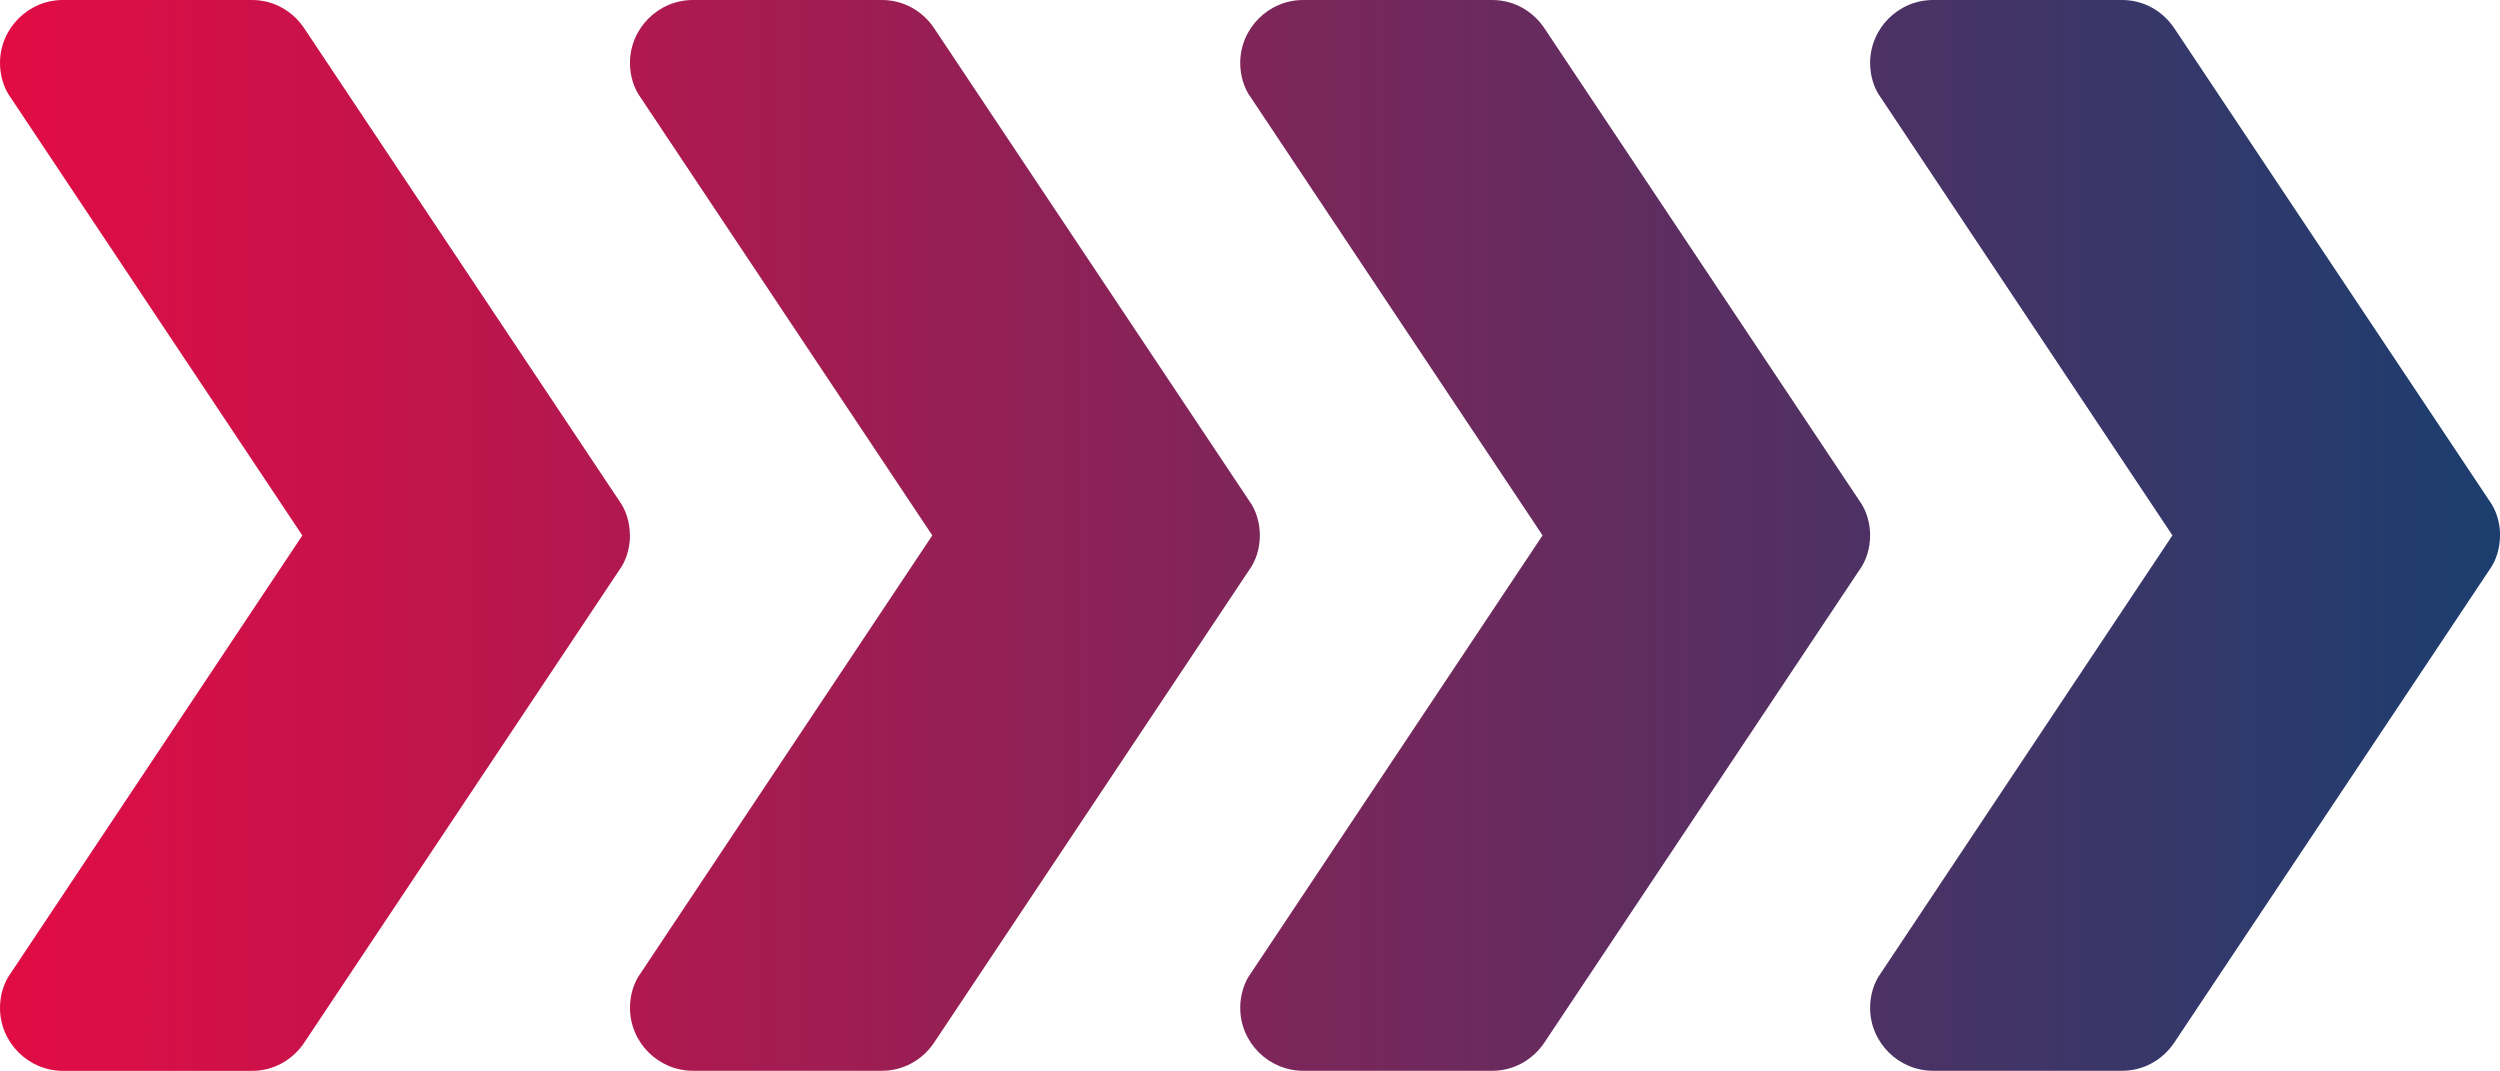 <?xml version="1.0" encoding="UTF-8"?>
<svg xmlns="http://www.w3.org/2000/svg" xmlns:xlink="http://www.w3.org/1999/xlink" id="Layer_2" data-name="Layer 2" viewBox="0 0 313.23 134.17">
  <defs>
    <style>
      .cls-1 {
        fill: url(#New_Gradient_Swatch_copy);
        stroke-width: 0px;
      }
    </style>
    <linearGradient id="New_Gradient_Swatch_copy" data-name="New Gradient Swatch copy" x1="0" y1="67.09" x2="313.23" y2="67.09" gradientUnits="userSpaceOnUse">
      <stop offset="0" stop-color="#e20c44"></stop>
      <stop offset="1" stop-color="#1b3e6f"></stop>
    </linearGradient>
  </defs>
  <g id="Layer_1-2" data-name="Layer 1">
    <path class="cls-1" d="m78.93,67.09c0,1.58-.47,3.16-1.34,4.34l-39.46,59.19c-1.42,2.13-3.79,3.55-6.55,3.55H7.89c-4.34,0-7.89-3.55-7.89-7.89,0-1.58.47-3.16,1.34-4.34l36.54-54.85L1.34,12.23c-.87-1.18-1.34-2.76-1.34-4.34C0,3.55,3.55,0,7.89,0h23.68c2.76,0,5.13,1.42,6.55,3.55l39.46,59.19c.87,1.18,1.34,2.76,1.34,4.34m78.93,0c0-1.58-.47-3.16-1.34-4.34L117.05,3.55c-1.42-2.13-3.79-3.55-6.55-3.55h-23.68c-4.34,0-7.89,3.55-7.89,7.89,0,1.58.47,3.16,1.34,4.34l36.54,54.85-36.54,54.85c-.87,1.18-1.34,2.76-1.34,4.34,0,4.34,3.55,7.89,7.89,7.89h23.68c2.76,0,5.13-1.42,6.55-3.55l39.46-59.19c.87-1.18,1.34-2.76,1.34-4.34m76.46,0c0-1.58-.47-3.16-1.34-4.34L193.51,3.55c-1.42-2.13-3.79-3.55-6.55-3.55h-23.68c-4.34,0-7.89,3.55-7.89,7.89,0,1.58.47,3.16,1.34,4.34l36.54,54.85-36.54,54.85c-.87,1.18-1.34,2.76-1.34,4.34,0,4.34,3.55,7.89,7.89,7.89h23.68c2.76,0,5.13-1.42,6.55-3.55l39.46-59.19c.87-1.18,1.34-2.76,1.34-4.34m78.93,0c0-1.58-.47-3.16-1.34-4.34L272.43,3.55c-1.42-2.13-3.79-3.55-6.55-3.55h-23.68c-4.34,0-7.89,3.55-7.89,7.89,0,1.58.47,3.16,1.34,4.34l36.54,54.85-36.54,54.85c-.87,1.18-1.34,2.76-1.34,4.34,0,4.34,3.55,7.89,7.89,7.89h23.68c2.76,0,5.13-1.42,6.55-3.55l39.46-59.19c.87-1.18,1.34-2.76,1.34-4.34"></path>
  </g>
</svg>
